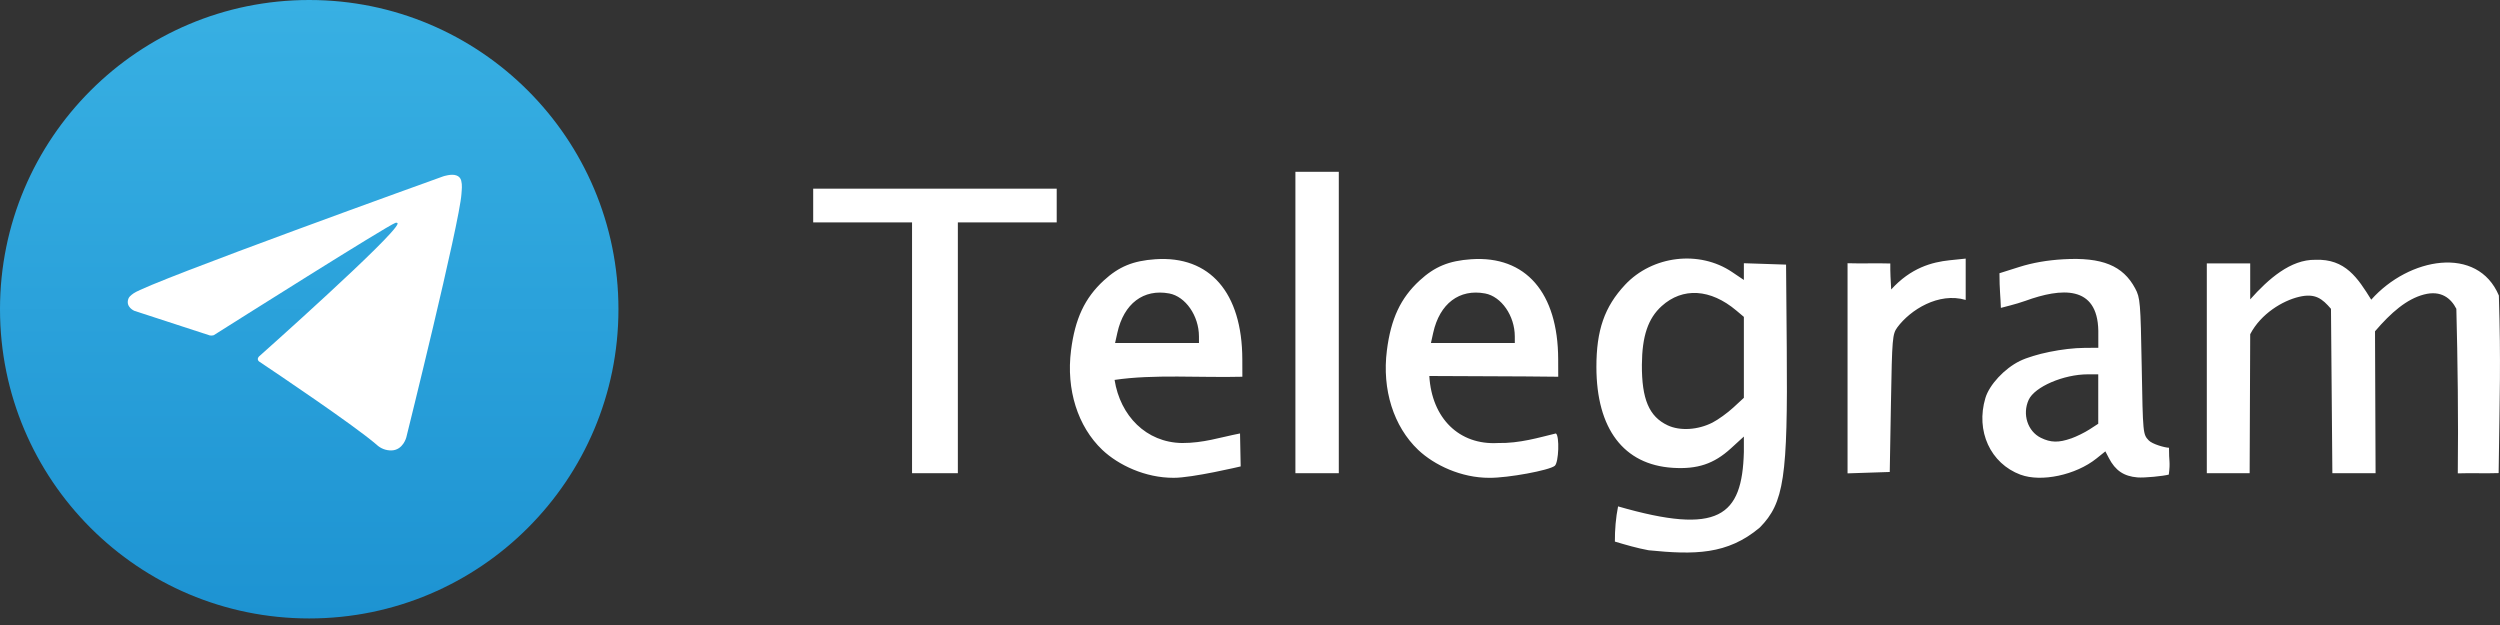 <?xml version="1.0" encoding="UTF-8"?> <svg xmlns="http://www.w3.org/2000/svg" width="148" height="37" viewBox="0 0 148 37" fill="none"><rect x="0" y="0" width="148" height="37" fill="#333333" stroke="none"/><path d="M12.391 19.644L14.562 25.656C14.562 25.656 14.834 26.218 15.125 26.218C15.416 26.218 19.74 21.719 19.74 21.719L24.549 12.43L12.468 18.093L12.391 19.644Z" fill="#C8DAEA"></path><path d="M15.268 21.186L14.851 25.617C14.851 25.617 14.677 26.974 16.034 25.617C17.391 24.259 18.691 23.212 18.691 23.212" fill="#A9C6D8"></path><path d="M18.306 36.612C28.416 36.612 36.612 28.416 36.612 18.306C36.612 8.196 28.416 0 18.306 0C8.196 0 0 8.196 0 18.306C0 28.416 8.196 36.612 18.306 36.612Z" fill="url(#paint0_linear_476_18529)"></path><path d="M12.426 19.859L7.959 18.403C7.959 18.403 7.425 18.187 7.597 17.695C7.632 17.594 7.703 17.508 7.917 17.36C8.907 16.67 26.239 10.44 26.239 10.44C26.239 10.44 26.729 10.275 27.017 10.385C27.089 10.407 27.153 10.448 27.203 10.503C27.254 10.558 27.289 10.625 27.305 10.698C27.336 10.827 27.349 10.96 27.343 11.093C27.342 11.207 27.328 11.314 27.318 11.48C27.212 13.184 24.053 25.895 24.053 25.895C24.053 25.895 23.864 26.639 23.187 26.665C23.021 26.67 22.855 26.642 22.7 26.582C22.544 26.522 22.403 26.431 22.283 26.315C20.954 25.172 16.361 22.085 15.346 21.406C15.323 21.391 15.304 21.37 15.29 21.347C15.275 21.323 15.266 21.297 15.263 21.269C15.249 21.198 15.327 21.109 15.327 21.109C15.327 21.109 23.324 14 23.537 13.254C23.554 13.196 23.491 13.168 23.408 13.193C22.877 13.388 13.668 19.203 12.652 19.845C12.579 19.867 12.502 19.872 12.426 19.859Z" fill="white"></path><path d="M97.599 32.576C96.915 32.45 96.265 32.26 95.601 32.062C95.596 31.364 95.657 30.64 95.79 29.978C101.754 31.699 103.136 30.572 103.237 26.759V25.843L102.467 26.546C101.465 27.462 100.485 27.789 99.023 27.695C96.12 27.509 94.512 25.386 94.507 21.733C94.504 19.548 94.987 18.16 96.202 16.861C97.822 15.129 100.595 14.796 102.534 16.101L103.237 16.574V16.078V15.583L104.486 15.624L105.735 15.665L105.776 20.59C105.841 28.268 105.616 29.767 104.182 31.228C102.26 32.851 100.295 32.845 97.599 32.576ZM101.378 25.017C101.71 24.847 102.264 24.448 102.609 24.13L103.237 23.551V21.155V18.759L102.79 18.383C101.26 17.095 99.614 16.997 98.372 18.12C97.566 18.848 97.211 19.899 97.2 21.589C97.187 23.63 97.626 24.663 98.727 25.18C99.456 25.522 100.515 25.457 101.378 25.017ZM65.257 26.633C63.798 25.242 63.112 23.062 63.404 20.75C63.641 18.871 64.214 17.647 65.341 16.608C66.235 15.784 67.075 15.437 68.399 15.347C71.624 15.126 73.536 17.326 73.545 21.268L73.548 22.303C71.086 22.368 68.272 22.147 65.983 22.491C66.318 24.611 67.85 26.196 69.98 26.227C71.259 26.227 72.18 25.902 73.41 25.66L73.448 27.612C73.448 27.612 70.574 28.294 69.48 28.286C67.801 28.293 66.206 27.531 65.257 26.633ZM70.978 19.912C70.975 18.696 70.185 17.555 69.22 17.373C67.697 17.088 66.53 17.971 66.148 19.698L66.013 20.304H68.496H70.979L70.978 19.912ZM83.956 26.633C82.497 25.242 81.81 23.062 82.103 20.75C82.34 18.871 82.913 17.647 84.04 16.608C84.934 15.784 85.773 15.437 87.098 15.347C90.323 15.126 92.235 17.326 92.244 21.268L92.247 22.303C89.619 22.269 87.103 22.279 84.615 22.259C84.764 24.763 86.381 26.357 88.678 26.227C89.97 26.252 91.104 25.901 92.109 25.66C92.332 25.798 92.278 27.381 92.043 27.576C91.718 27.845 89.273 28.295 88.179 28.287C86.499 28.293 84.905 27.531 83.956 26.633ZM89.676 19.912C89.674 18.696 88.883 17.555 87.918 17.373C86.396 17.088 85.229 17.971 84.846 19.698L84.712 20.304H87.195H89.677L89.676 19.912ZM119.616 28.103C117.83 27.436 116.95 25.515 117.536 23.56C117.77 22.778 118.665 21.817 119.57 21.373C120.427 20.955 122.159 20.602 123.399 20.595L124.22 20.588V19.582C124.172 16.863 122.023 17.04 119.904 17.81C119.334 18.015 118.589 18.184 118.452 18.227C118.434 17.589 118.368 17.151 118.368 16.175L119.545 15.803C120.33 15.555 121.2 15.403 122.153 15.349C124.442 15.218 125.679 15.72 126.402 17.073C126.7 17.629 126.721 17.885 126.789 21.683C126.86 25.697 126.861 25.705 127.206 26.072C127.414 26.293 128.171 26.506 128.404 26.506C128.397 27.344 128.494 27.31 128.393 28.096C128.06 28.186 126.953 28.297 126.539 28.263C125.731 28.196 125.229 27.857 124.844 27.116L124.638 26.72L124.108 27.145C122.884 28.124 120.843 28.558 119.616 28.101L119.616 28.103ZM122.615 25.955C122.93 25.843 123.419 25.603 123.702 25.419L124.216 25.086V23.623V22.16H123.604C122.164 22.16 120.449 22.899 120.097 23.671C119.71 24.521 120.034 25.531 120.819 25.918C121.403 26.206 121.873 26.215 122.612 25.954L122.615 25.955ZM53.993 20.59V13.167H51.067H48.141V12.168V11.169H55.349H62.557V12.168V13.167H59.631H56.705V20.59V28.012H55.349H53.993V20.59ZM76.688 19.091V10.17H77.973H79.257V19.091V28.012H77.973H76.688V19.091ZM109.375 21.803V15.583C110.208 15.611 111.073 15.572 111.906 15.599C111.898 16.113 111.928 16.624 111.958 17.137C113.129 15.85 114.371 15.519 115.411 15.408L116.369 15.309V16.532V17.756C114.763 17.284 113.089 18.346 112.324 19.377C112.03 19.785 112.012 19.992 111.944 23.873L111.873 27.941C111.04 27.969 110.208 27.996 109.375 28.023L109.375 21.803ZM130.643 21.803V15.594C131.499 15.594 132.356 15.594 133.212 15.594C133.212 16.162 133.212 17.155 133.212 17.723C134.296 16.505 135.607 15.358 137.066 15.38C138.85 15.31 139.581 16.463 140.377 17.742C142.607 15.231 146.675 14.509 147.933 17.496C148.054 21.576 147.983 23.09 147.919 28.007C147.091 28.035 146.329 27.996 145.501 28.023C145.539 24.85 145.493 21.262 145.416 18.282C145.098 17.658 144.509 17.167 143.493 17.436C142.477 17.704 141.558 18.495 140.601 19.612C140.601 22.379 140.634 25.245 140.634 28.013H139.355H138.076C138.049 24.769 138.021 21.526 137.994 18.283C137.481 17.689 137.071 17.342 136.102 17.573C135.133 17.803 133.846 18.569 133.212 19.785C133.212 22.527 133.179 25.27 133.179 28.013C132.322 28.013 131.499 28.013 130.643 28.013C130.643 25.943 130.643 23.873 130.643 21.803Z" fill="white"></path><defs><linearGradient id="paint0_linear_476_18529" x1="18.306" y1="36.612" x2="18.306" y2="0" gradientUnits="userSpaceOnUse"><stop stop-color="#1D93D2"></stop><stop offset="1" stop-color="#38B0E3"></stop></linearGradient></defs></svg> 